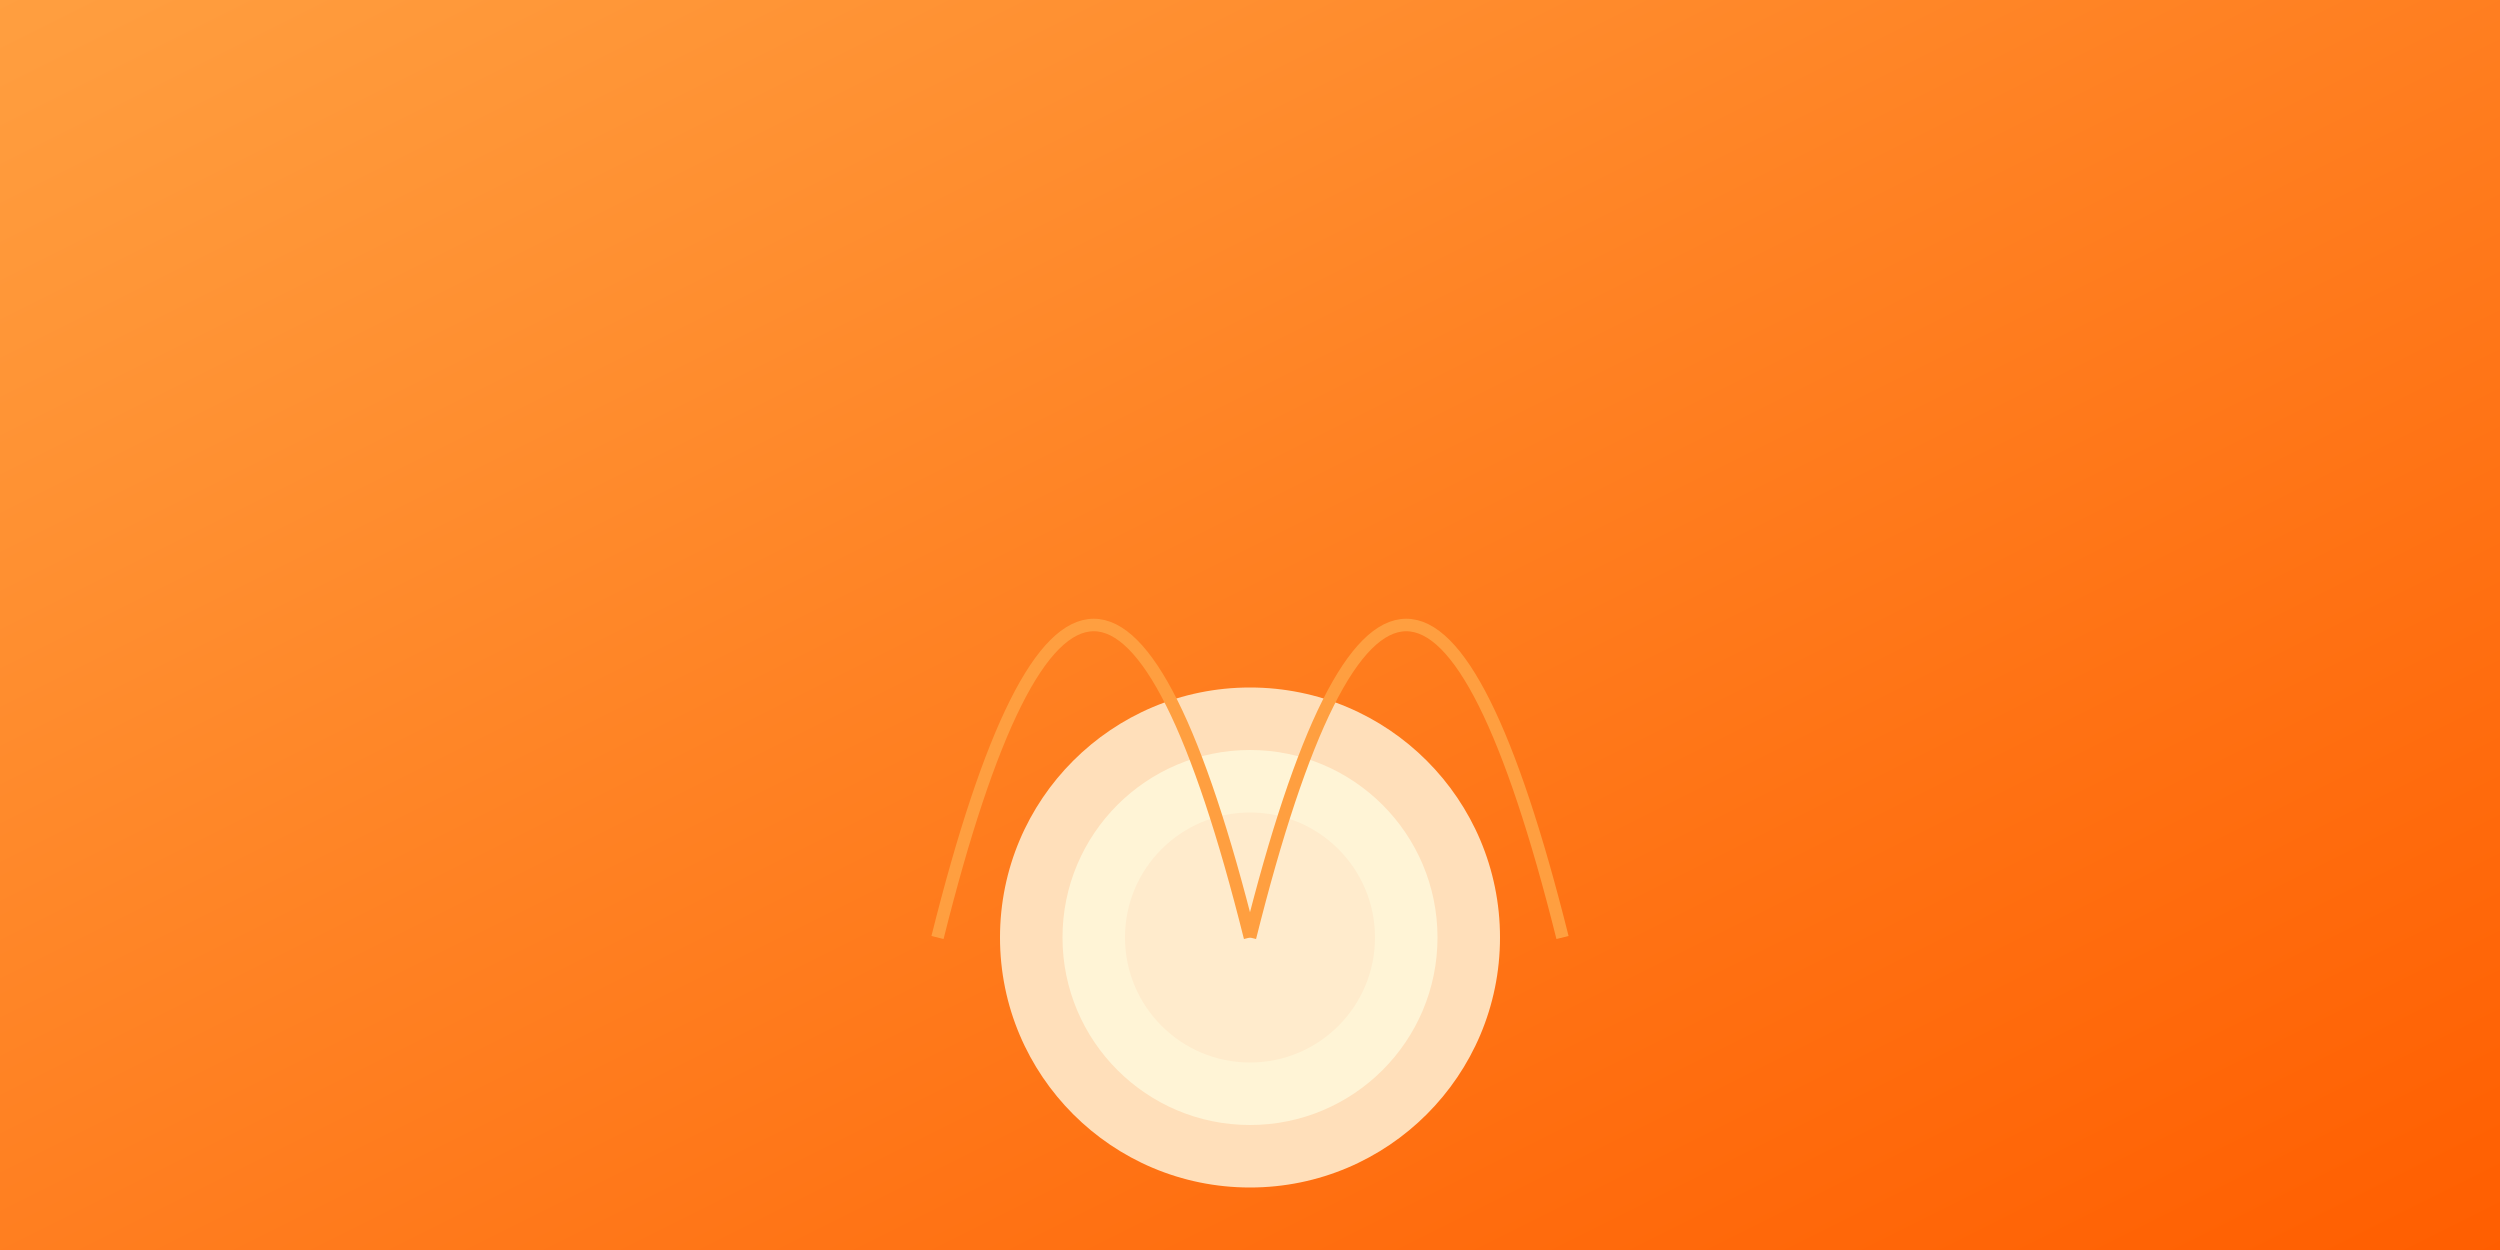 <svg xmlns="http://www.w3.org/2000/svg" viewBox="0 0 800 400">
  <rect x="0" y="0" width="800" height="400" fill="#333333" stroke="none"/>
  <defs>
    <linearGradient id="sunriseGradient" x1="0%" y1="0%" x2="100%" y2="100%">
      <stop offset="0%" style="stop-color:rgb(255,159,64);stop-opacity:1" />
      <stop offset="100%" style="stop-color:rgb(255,94,0);stop-opacity:1" />
    </linearGradient>
  </defs>
  <rect width="800" height="400" style="fill:url(#sunriseGradient);" />
  <circle cx="400" cy="300" r="80" style="fill:rgb(255,223,186);" />
  <circle cx="400" cy="300" r="60" style="fill:rgb(255,244,214);" />
  <circle cx="400" cy="300" r="40" style="fill:rgb(255,235,204);" />
  <path d="M 400 300 q 50 -200 100 0" stroke="rgb(255,159,64)" stroke-width="4" fill="none" />
  <path d="M 400 300 q -50 -200 -100 0" stroke="rgb(255,159,64)" stroke-width="4" fill="none" />
</svg>